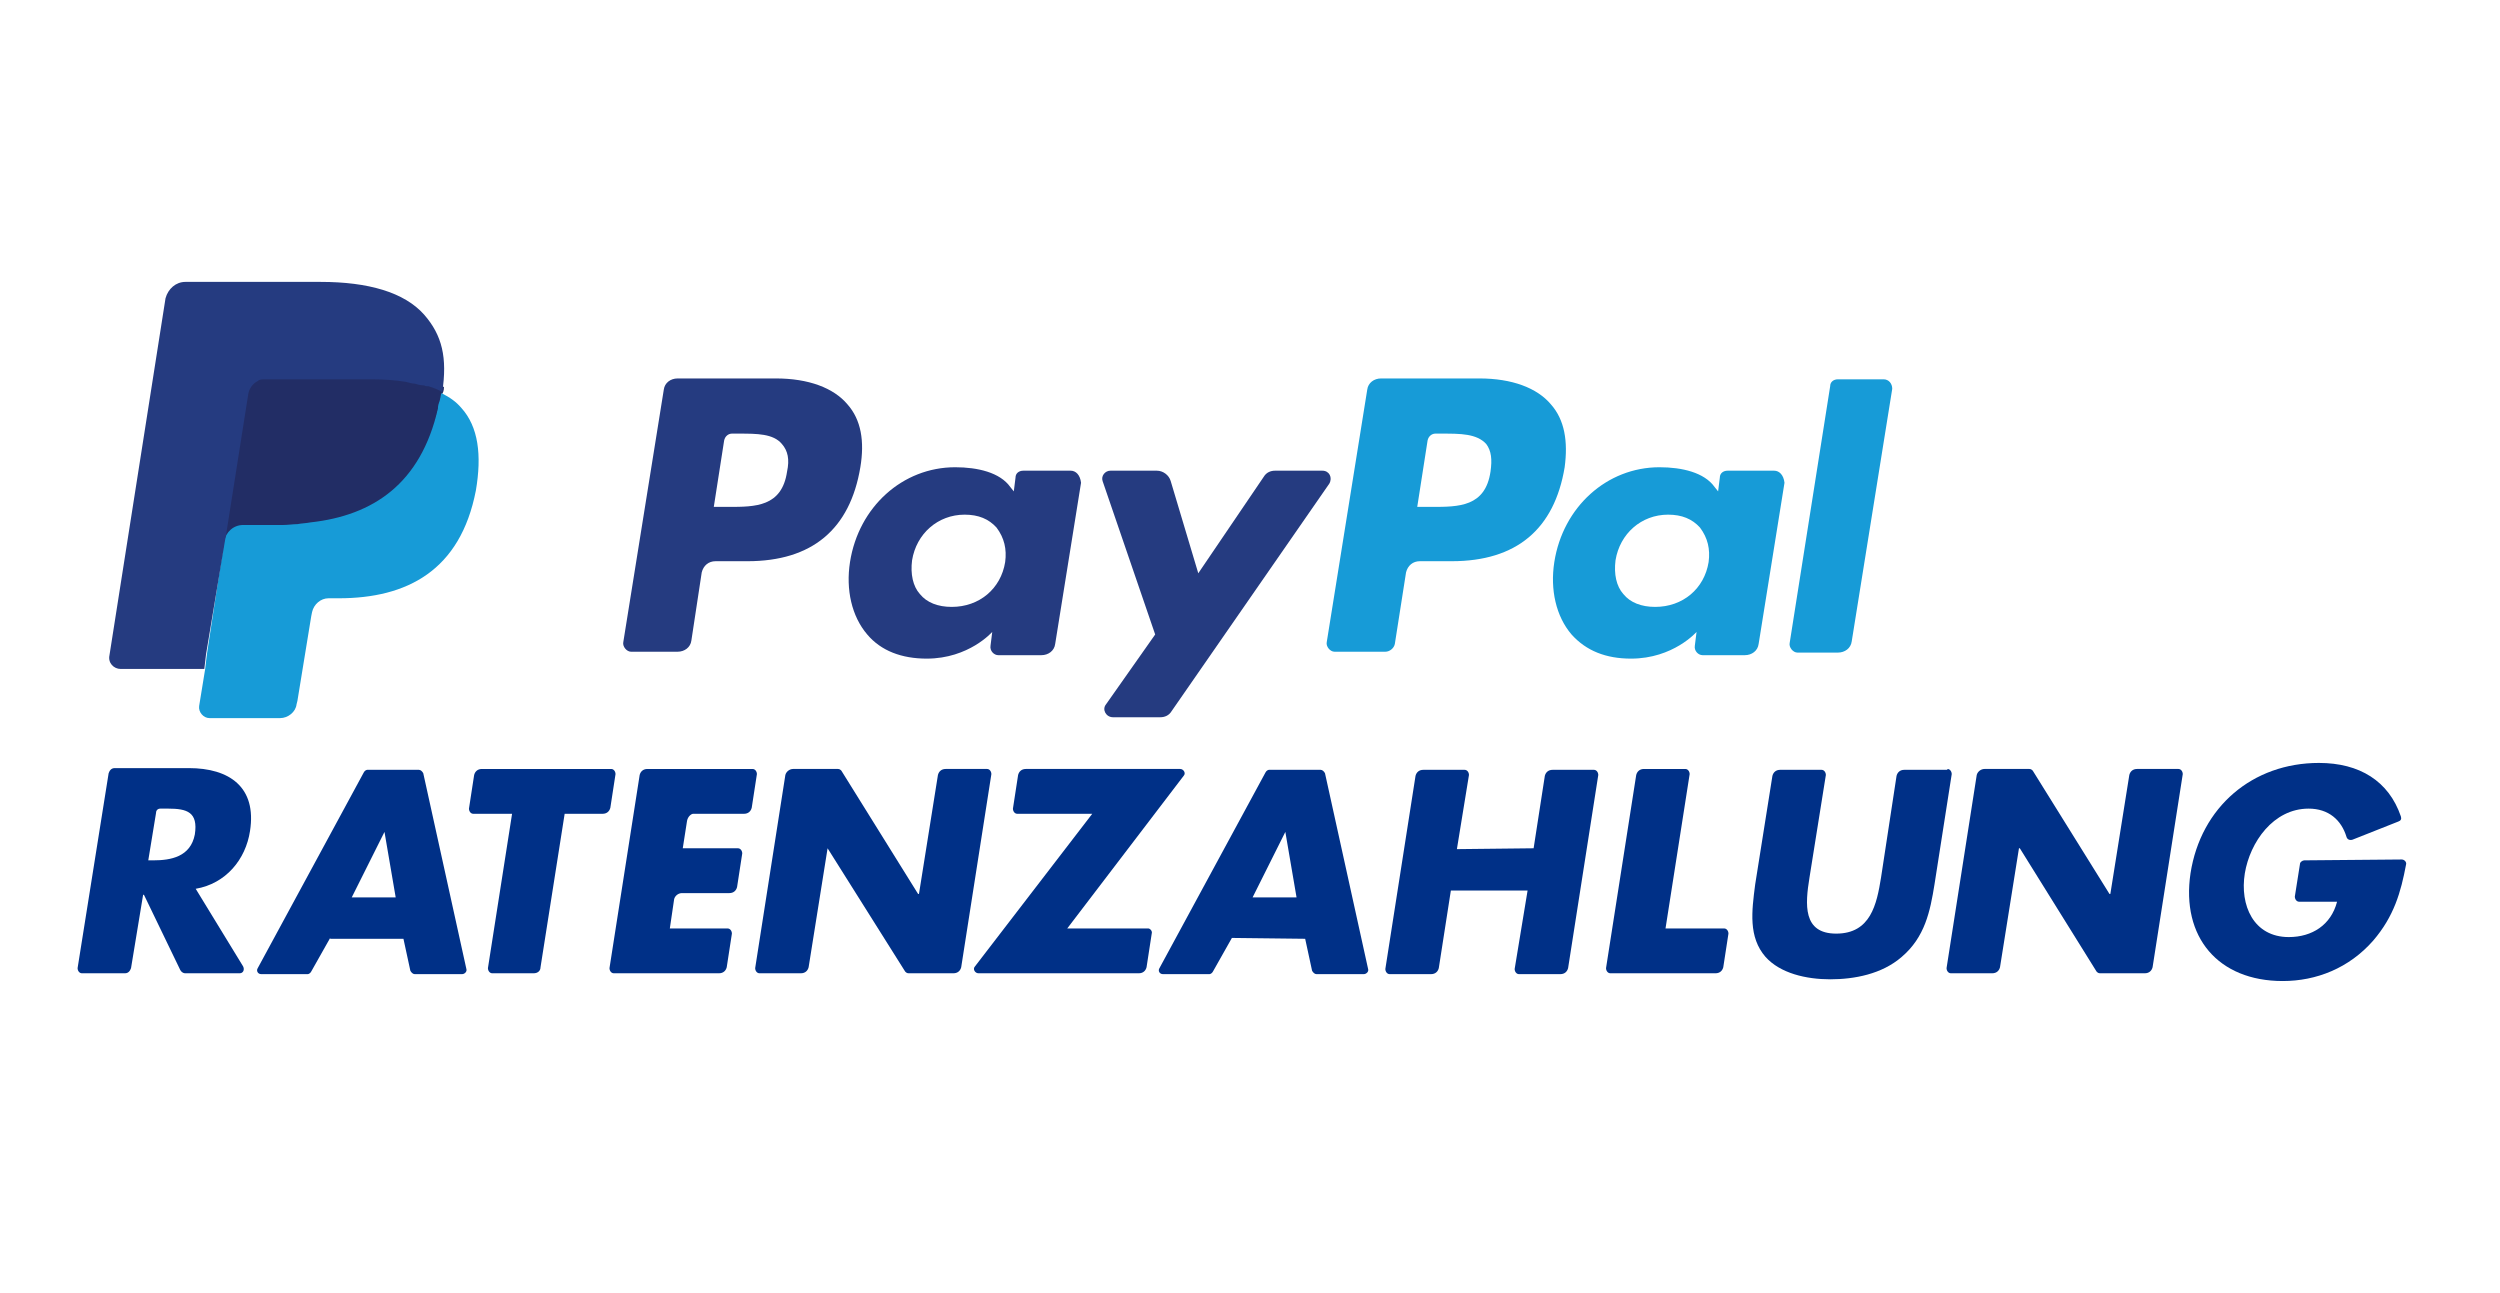 <?xml version="1.0" encoding="utf-8"?>
<!-- Generator: Adobe Illustrator 27.4.1, SVG Export Plug-In . SVG Version: 6.00 Build 0)  -->
<svg version="1.1" id="Ebene_1" xmlns="http://www.w3.org/2000/svg" xmlns:xlink="http://www.w3.org/1999/xlink" x="0px" y="0px"
	 viewBox="0 0 290 150" style="enable-background:new 0 0 290 150;" xml:space="preserve">
<style type="text/css">
	.st0{fill:#003087;}
	.st1{fill:#222D65;}
	.st2{fill:#179BD7;}
	.st3{fill:#253B80;}
</style>
<g>
	<path class="st0" d="M38.3,108.8l-2.2,3.9c-0.1,0.2-0.3,0.3-0.4,0.3h-5.4c-0.4,0-0.6-0.4-0.4-0.7l12.3-22.7
		c0.1-0.2,0.3-0.3,0.4-0.3l6,0c0.2,0,0.4,0.2,0.5,0.4l5,22.7c0.1,0.3-0.2,0.6-0.5,0.6l-5.5,0c-0.2,0-0.4-0.2-0.5-0.4l-0.8-3.7H38.3z
		 M44.6,96.5L44.6,96.5l-3.8,7.6h5.1L44.6,96.5z"/>
	<path class="st0" d="M142.9,108.8l-2.2,3.9c-0.1,0.2-0.3,0.3-0.4,0.3l-5.4,0c-0.4,0-0.6-0.4-0.4-0.7l12.3-22.7
		c0.1-0.2,0.3-0.3,0.4-0.3h6c0.2,0,0.4,0.2,0.5,0.4l5,22.7c0.1,0.3-0.2,0.6-0.5,0.6h-5.5c-0.2,0-0.4-0.2-0.5-0.4l-0.8-3.7
		L142.9,108.8z M149.1,96.5L149.1,96.5l-3.8,7.6l5.1,0L149.1,96.5z"/>
	<path class="st0" d="M79.7,95.2l-0.5,3.2l6.4,0c0.3,0,0.5,0.3,0.5,0.6l-0.6,3.9c-0.1,0.4-0.4,0.7-0.9,0.7h-5.5
		c-0.4,0-0.8,0.3-0.9,0.7l-0.5,3.4l6.7,0c0.3,0,0.5,0.3,0.5,0.6l-0.6,3.9c-0.1,0.4-0.4,0.7-0.9,0.7l-12.2,0c-0.3,0-0.5-0.3-0.5-0.6
		l3.5-22.4c0.1-0.4,0.4-0.7,0.9-0.7l12.2,0c0.3,0,0.5,0.3,0.5,0.6l-0.6,3.9c-0.1,0.4-0.4,0.7-0.9,0.7l-5.9,0
		C80.2,94.4,79.8,94.7,79.7,95.2z"/>
	<path class="st0" d="M278.6,99.7c0.3,0,0.6,0.3,0.5,0.6c-0.6,3.2-1.4,6-3.8,8.8c-2.8,3.2-6.6,4.7-10.5,4.7
		c-7.5,0-11.8-5.1-10.7-12.5c1.2-7.7,7.2-12.8,14.9-12.8c4.7,0,8.1,2.1,9.5,6.2c0.1,0.3,0,0.5-0.3,0.6l-5.3,2.1
		c-0.3,0.1-0.6,0-0.7-0.3c-0.6-2-2.1-3.3-4.4-3.3c-4.1,0-6.8,3.9-7.4,7.5c-0.6,3.7,1,7.4,5.1,7.4c2.7,0,4.9-1.4,5.6-4.1l-4.4,0
		c-0.3,0-0.5-0.3-0.5-0.6l0.6-3.8c0-0.2,0.3-0.4,0.5-0.4L278.6,99.7z"/>
	<path class="st0" d="M177.9,98.4l1.3-8.4c0.1-0.4,0.4-0.7,0.9-0.7h4.8c0.3,0,0.5,0.3,0.5,0.6l-3.5,22.4c-0.1,0.4-0.4,0.7-0.9,0.7
		h-4.8c-0.3,0-0.5-0.3-0.5-0.6l1.5-9.1l-8.9,0l-1.4,9c-0.1,0.4-0.4,0.7-0.9,0.7h-4.8c-0.3,0-0.5-0.3-0.5-0.6l3.5-22.4
		c0.1-0.4,0.4-0.7,0.9-0.7l4.8,0c0.3,0,0.5,0.3,0.5,0.6l-1.4,8.6L177.9,98.4z"/>
	<path class="st0" d="M193.2,107.7h6.8c0.3,0,0.5,0.3,0.5,0.6l-0.6,3.9c-0.1,0.4-0.4,0.7-0.9,0.7l-12.2,0c-0.3,0-0.5-0.3-0.5-0.6
		l3.5-22.4c0.1-0.4,0.4-0.7,0.9-0.7h4.8c0.3,0,0.5,0.3,0.5,0.6L193.2,107.7z"/>
	<path class="st0" d="M92,89.2l5.2,0c0.2,0,0.3,0.1,0.4,0.2l8.9,14.3h0.1l2.2-13.8c0.1-0.4,0.4-0.7,0.9-0.7h4.8
		c0.3,0,0.5,0.3,0.5,0.6l-3.5,22.4c-0.1,0.4-0.4,0.7-0.9,0.7h-5.2c-0.2,0-0.3-0.1-0.4-0.2L96,98.4H96l-2.2,13.8
		c-0.1,0.4-0.4,0.7-0.9,0.7h-4.8c-0.3,0-0.5-0.3-0.5-0.6l3.5-22.4C91.2,89.5,91.6,89.2,92,89.2z"/>
	<path class="st0" d="M230.2,89.2h5.2c0.2,0,0.3,0.1,0.4,0.2l8.9,14.3h0.1l2.2-13.8c0.1-0.4,0.4-0.7,0.9-0.7l4.8,0
		c0.3,0,0.5,0.3,0.5,0.6l-3.5,22.4c-0.1,0.4-0.4,0.7-0.9,0.7l-5.2,0c-0.2,0-0.3-0.1-0.4-0.2l-8.9-14.3h-0.1l-2.2,13.8
		c-0.1,0.4-0.4,0.7-0.9,0.7h-4.8c-0.3,0-0.5-0.3-0.5-0.6l3.5-22.4C229.4,89.5,229.8,89.2,230.2,89.2z"/>
	<path class="st0" d="M27.8,112.9l-6.3,0c-0.3,0-0.5-0.2-0.6-0.4l-4.2-8.7h-0.1l-1.4,8.5c-0.1,0.3-0.3,0.6-0.7,0.6l-5,0
		c-0.3,0-0.5-0.3-0.5-0.6l3.6-22.6c0.1-0.3,0.3-0.6,0.7-0.6l8.6,0c4.7,0,7.9,2.2,7.1,7.3c-0.5,3.3-2.8,6.1-6.3,6.7l5.5,9
		C28.4,112.5,28.2,112.9,27.8,112.9z M17.2,99.8h0.6c2,0,4.3-0.4,4.8-3c0.4-2.6-0.9-3-3.1-3h-0.9c-0.3,0-0.5,0.2-0.5,0.5L17.2,99.8z
		"/>
	<path class="st0" d="M61.9,112.9l-4.8,0c-0.3,0-0.5-0.3-0.5-0.6l2.8-17.9h-4.5c-0.3,0-0.5-0.3-0.5-0.6l0.6-3.9
		c0.1-0.4,0.4-0.7,0.9-0.7l15,0c0.3,0,0.5,0.3,0.5,0.6l-0.6,3.9c-0.1,0.4-0.4,0.7-0.9,0.7h-4.4l-2.8,17.8
		C62.7,112.6,62.4,112.9,61.9,112.9z"/>
	<path class="st0" d="M225.9,89.2c0.3,0,0.5,0.3,0.5,0.6l-2,12.8c-0.5,3.1-1.1,6.1-3.8,8.4c-2.3,2-5.5,2.6-8.3,2.6
		c-2.8,0-5.8-0.7-7.5-2.6c-2-2.3-1.6-5.3-1.2-8.4l2-12.6c0.1-0.4,0.4-0.7,0.9-0.7h4.8c0.3,0,0.5,0.3,0.5,0.6l-1.9,11.9
		c-0.5,3.1-0.8,6.5,3.1,6.5c4,0,4.7-3.4,5.2-6.5l1.8-11.8c0.1-0.4,0.4-0.7,0.9-0.7H225.9z"/>
	<path class="st0" d="M133.6,108.3l-0.6,3.9c-0.1,0.4-0.4,0.7-0.9,0.7l-18.6,0c-0.4,0-0.7-0.5-0.4-0.8l13.6-17.7l-8.7,0
		c-0.3,0-0.5-0.3-0.5-0.6l0.6-3.9c0.1-0.4,0.4-0.7,0.9-0.7l17.9,0c0.4,0,0.7,0.5,0.4,0.8l-13.5,17.7l9.4,0
		C133.4,107.7,133.7,108,133.6,108.3z"/>
</g>
<path class="st1" d="M51.5,44.9c-0.5-0.3-1.2-0.5-1.7-0.9h-0.1h-0.1c-0.2,0-0.2-0.1-0.4-0.1c-0.3-0.1-0.6-0.2-1.1-0.3
	c-0.3-0.1-0.8-0.2-1.1-0.3c-1.3-0.3-2.7-0.4-4.3-0.4h-13c-0.3,0-0.6,0.1-0.9,0.2c-0.5,0.3-1.1,0.9-1.2,1.8l-2.8,20.2l-0.1,0.5
	c0.2-1.3,1.2-2.3,2.3-2.3h4.9c0.5,0,1.2,0,1.8-0.1c0.5,0,1.1-0.1,1.6-0.2c7.7-0.9,13.5-5.5,15.7-16.2c0.1-0.4,0.2-0.7,0.2-1
	C51.4,45.6,51.5,45.3,51.5,44.9C51.6,44.9,51.6,44.9,51.5,44.9z"/>
<path class="st2" d="M179.9,46.9c-1.6-1.9-4.5-3-8.3-3h-11.4c-0.8,0-1.5,0.5-1.6,1.3l-4.7,29.3c-0.1,0.5,0.4,1.1,0.9,1.1h5.9
	c0.5,0,1-0.4,1.1-0.9l1.3-8.3c0.2-0.8,0.8-1.3,1.6-1.3h3.7c7.5,0,11.9-3.7,13.1-10.9C181.9,51.2,181.5,48.7,179.9,46.9z M172.9,54.7
	c-0.6,4.1-3.7,4.1-6.8,4.1h-1.7l1.2-7.7c0.1-0.5,0.5-0.8,0.9-0.8h0.8c2.1,0,4,0,5.1,1.2C173,52.3,173.1,53.3,172.9,54.7z"/>
<path class="st2" d="M205.8,54.6h-5.4c-0.5,0-0.9,0.3-0.9,0.8l-0.2,1.6l-0.4-0.5c-1.2-1.7-3.8-2.3-6.4-2.3c-6.1,0-11.2,4.6-12.2,11
	c-0.5,3.2,0.2,6.3,2,8.4c1.7,1.9,4,2.8,6.9,2.8c4.9,0,7.6-3.1,7.6-3.1l-0.2,1.6c-0.1,0.6,0.4,1.1,0.9,1.1h4.9c0.8,0,1.5-0.5,1.6-1.3
	l3-18.7C206.9,55.1,206.4,54.6,205.8,54.6z M198.2,65.2c-0.5,3.1-3,5.2-6.2,5.2c-1.6,0-2.9-0.5-3.7-1.5c-0.8-0.9-1.1-2.3-0.9-3.9
	c0.5-3.1,3-5.3,6.1-5.3c1.6,0,2.8,0.5,3.7,1.5C198.1,62.4,198.4,63.7,198.2,65.2z"/>
<path class="st2" d="M218.5,44h-5.3c-0.5,0-0.9,0.3-0.9,0.8l-4.7,29.8c-0.1,0.5,0.4,1.1,0.9,1.1h4.7c0.8,0,1.5-0.5,1.6-1.3l4.7-29.3
	C219.5,44.5,219.1,44,218.5,44z"/>
<path class="st3" d="M98.3,46.9c-1.6-1.9-4.5-3-8.3-3H78.6c-0.8,0-1.5,0.5-1.6,1.3l-4.7,29.3c-0.1,0.5,0.4,1.1,0.9,1.1h5.4
	c0.8,0,1.5-0.5,1.6-1.3l1.2-7.9c0.2-0.8,0.8-1.3,1.6-1.3h3.7c7.5,0,11.9-3.7,13.1-10.9C100.3,51.2,99.9,48.7,98.3,46.9z M91.3,54.7
	c-0.6,4.1-3.7,4.1-6.8,4.1h-1.7l1.2-7.7c0.1-0.5,0.5-0.8,0.9-0.8h0.8c2.1,0,4,0,5,1.2C91.4,52.3,91.6,53.3,91.3,54.7z"/>
<path class="st3" d="M124.2,54.6h-5.5c-0.5,0-0.9,0.3-0.9,0.8l-0.2,1.6l-0.4-0.5c-1.2-1.7-3.8-2.3-6.4-2.3c-6.1,0-11.2,4.6-12.2,11
	c-0.5,3.2,0.2,6.3,2,8.4c1.6,1.9,4,2.8,6.9,2.8c4.9,0,7.6-3.1,7.6-3.1l-0.2,1.6c-0.1,0.6,0.4,1.1,0.9,1.1h5c0.8,0,1.5-0.5,1.6-1.3
	l3-18.7C125.3,55.1,124.8,54.6,124.2,54.6z M116.6,65.2c-0.5,3.1-3,5.2-6.2,5.2c-1.6,0-2.9-0.5-3.7-1.5c-0.8-0.9-1.1-2.3-0.9-3.9
	c0.5-3.1,3-5.3,6.1-5.3c1.6,0,2.8,0.5,3.7,1.5C116.5,62.4,116.8,63.7,116.6,65.2z"/>
<path class="st3" d="M153.4,54.6h-5.5c-0.5,0-1,0.2-1.3,0.7L139,66.5l-3.2-10.7c-0.2-0.7-0.9-1.2-1.6-1.2h-5.4
	c-0.6,0-1.1,0.6-0.9,1.2l6.1,17.8l-5.7,8.1c-0.5,0.6,0,1.5,0.8,1.5h5.5c0.5,0,1-0.2,1.3-0.7l18.3-26.4
	C154.6,55.4,154.2,54.6,153.4,54.6z"/>
<path class="st2" d="M53.5,47.3c-0.6-0.7-1.3-1.2-2.3-1.7l0,0c-0.1,0.3-0.1,0.6-0.2,0.9c-0.1,0.3-0.2,0.5-0.2,0.9
	c-2,8.7-7.5,12.4-14.8,13.2c-0.5,0.1-1,0.1-1.5,0.2c-0.5,0-1.1,0.1-1.7,0.1h-4.6c-1.1,0-2,0.8-2.2,1.9L24,75.9l-0.2,1.7l-0.7,4.3
	c-0.1,0.7,0.5,1.4,1.2,1.4h8.2c0.9,0,1.8-0.7,1.9-1.6l0.1-0.4l1.6-9.8l0.1-0.5c0.2-0.9,1-1.6,1.9-1.6h1.2c7.9,0,14.1-3.2,15.9-12.5
	C55.9,52.8,55.5,49.5,53.5,47.3z"/>
<path class="st3" d="M26.1,62.7l0.1-0.5l2.6-16.5c0.1-0.6,0.5-1.2,1.1-1.5c0.2-0.2,0.5-0.2,0.9-0.2h12.3c1.5,0,2.8,0.1,4,0.3
	c0.4,0.1,0.7,0.2,1,0.2c0.3,0.1,0.7,0.2,1,0.2c0.2,0,0.2,0.1,0.4,0.1h0.1h0.1c0.6,0.2,1.2,0.4,1.6,0.7l0,0c0.6-4,0-6.6-2.1-9
	c-2.3-2.6-6.5-3.8-12-3.8H21.5c-1.1,0-2,0.8-2.3,1.9L12.7,76c-0.2,0.9,0.5,1.6,1.3,1.6h9.7l0.2-1.7L26.1,62.7z"/>
</svg>
